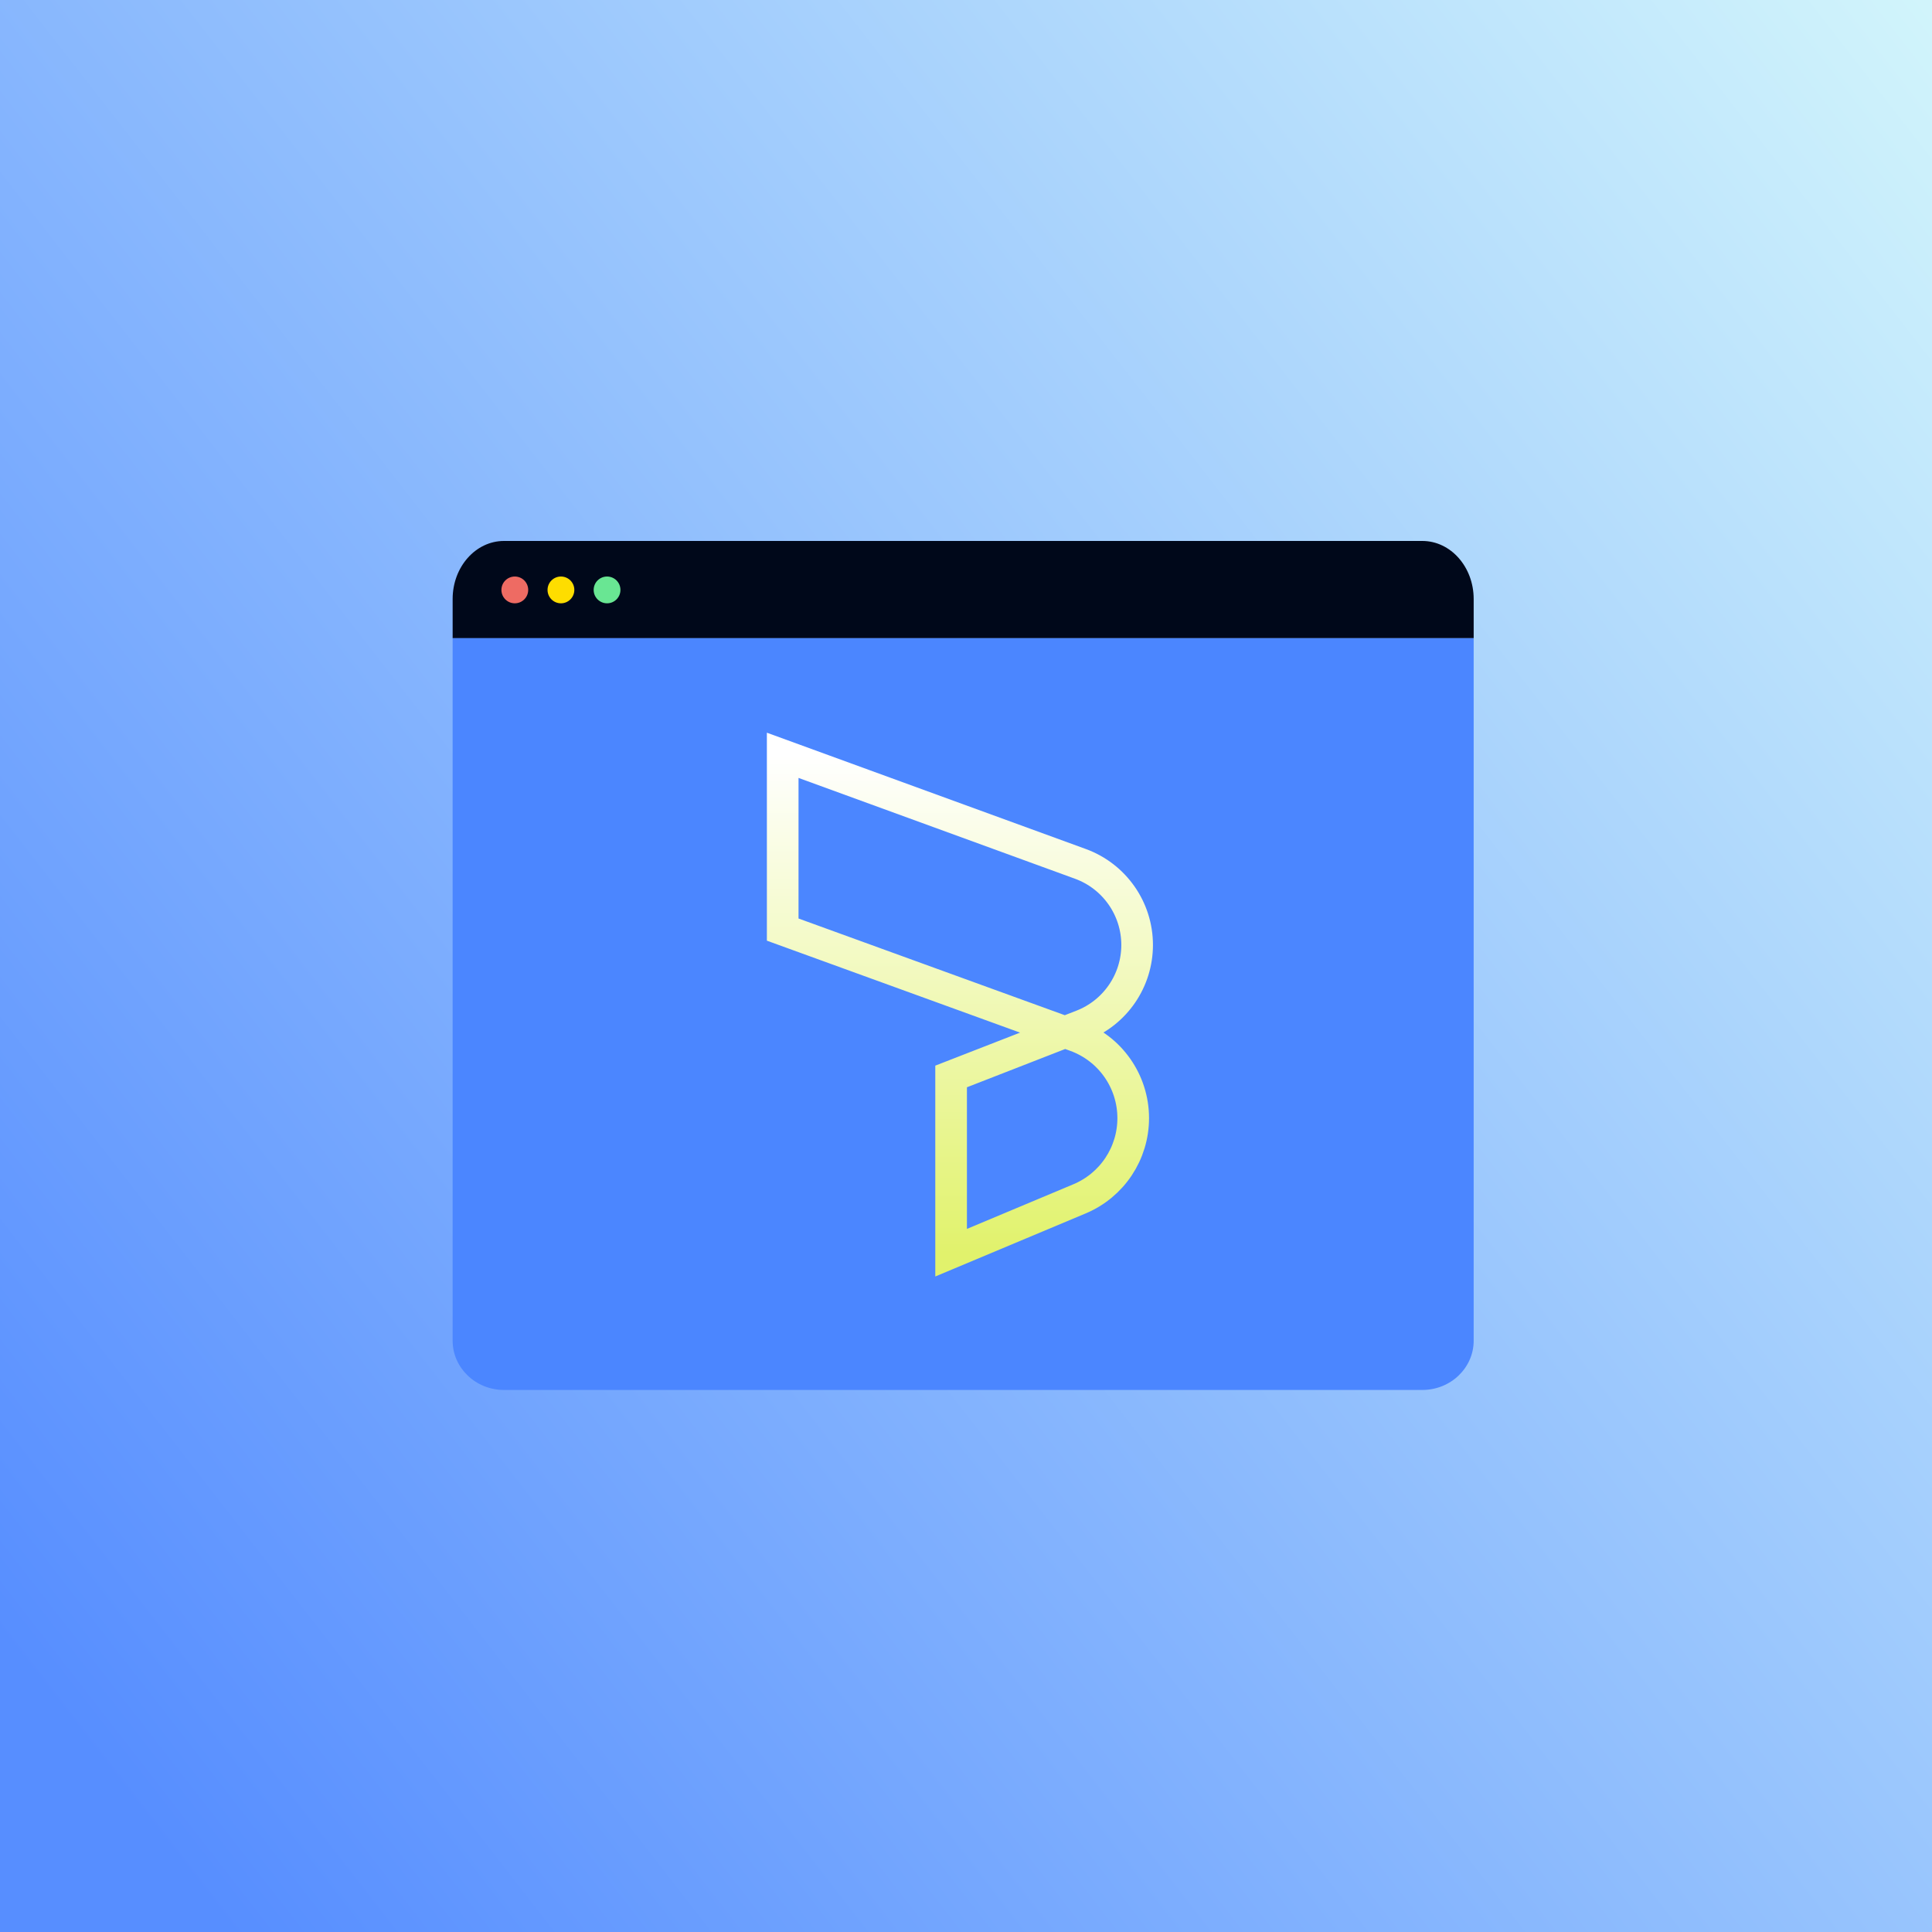 <svg width="175" height="175" viewBox="0 0 175 175" fill="none" xmlns="http://www.w3.org/2000/svg">
<rect width="175" height="175" fill="#F7E0DE"/>
<rect width="175" height="175" fill="url(#paint0_linear_1361_47563)"/>
<path d="M133.485 54.257V57.808H41V54.257C41 51.353 43.082 49 45.651 49H128.834C131.401 49 133.485 51.353 133.485 54.257Z" fill="#00081A"/>
<path d="M133.485 57.809V121.441C133.485 123.903 131.401 125.902 128.834 125.902H45.651C43.082 125.902 41 123.903 41 121.441V57.809H133.485Z" fill="#4B86FF"/>
<path d="M70.897 68.416L97.859 78.248C100.947 79.374 103.001 82.309 103.001 85.595V85.595C103.001 88.819 101.023 91.713 98.019 92.883L86.151 97.505V113.469L97.788 108.589C100.731 107.354 102.646 104.475 102.646 101.283V101.283C102.646 97.95 100.561 94.974 97.428 93.837L70.897 84.202V68.416Z" stroke="url(#paint1_linear_1361_47563)" stroke-width="2.866"/>
<path d="M46.632 54.648C47.302 54.648 47.845 54.104 47.845 53.434C47.845 52.764 47.302 52.221 46.632 52.221C45.961 52.221 45.418 52.764 45.418 53.434C45.418 54.104 45.961 54.648 46.632 54.648Z" fill="#EE6B63"/>
<path d="M50.809 54.648C51.479 54.648 52.023 54.104 52.023 53.434C52.023 52.764 51.479 52.221 50.809 52.221C50.139 52.221 49.596 52.764 49.596 53.434C49.596 54.104 50.139 54.648 50.809 54.648Z" fill="#FEDD00"/>
<path d="M54.987 54.648C55.657 54.648 56.2 54.104 56.2 53.434C56.2 52.764 55.657 52.221 54.987 52.221C54.317 52.221 53.773 52.764 53.773 53.434C53.773 54.104 54.317 54.648 54.987 54.648Z" fill="#69E693"/>
<defs>
<linearGradient id="paint0_linear_1361_47563" x1="34.728" y1="193.335" x2="227.408" y2="43.551" gradientUnits="userSpaceOnUse">
<stop stop-color="#578EFF"/>
<stop offset="1" stop-color="#D9FBFB"/>
</linearGradient>
<linearGradient id="paint1_linear_1361_47563" x1="86.949" y1="68.416" x2="86.949" y2="113.469" gradientUnits="userSpaceOnUse">
<stop stop-color="white"/>
<stop offset="1" stop-color="#E1F26C"/>
</linearGradient>
</defs>
</svg>
